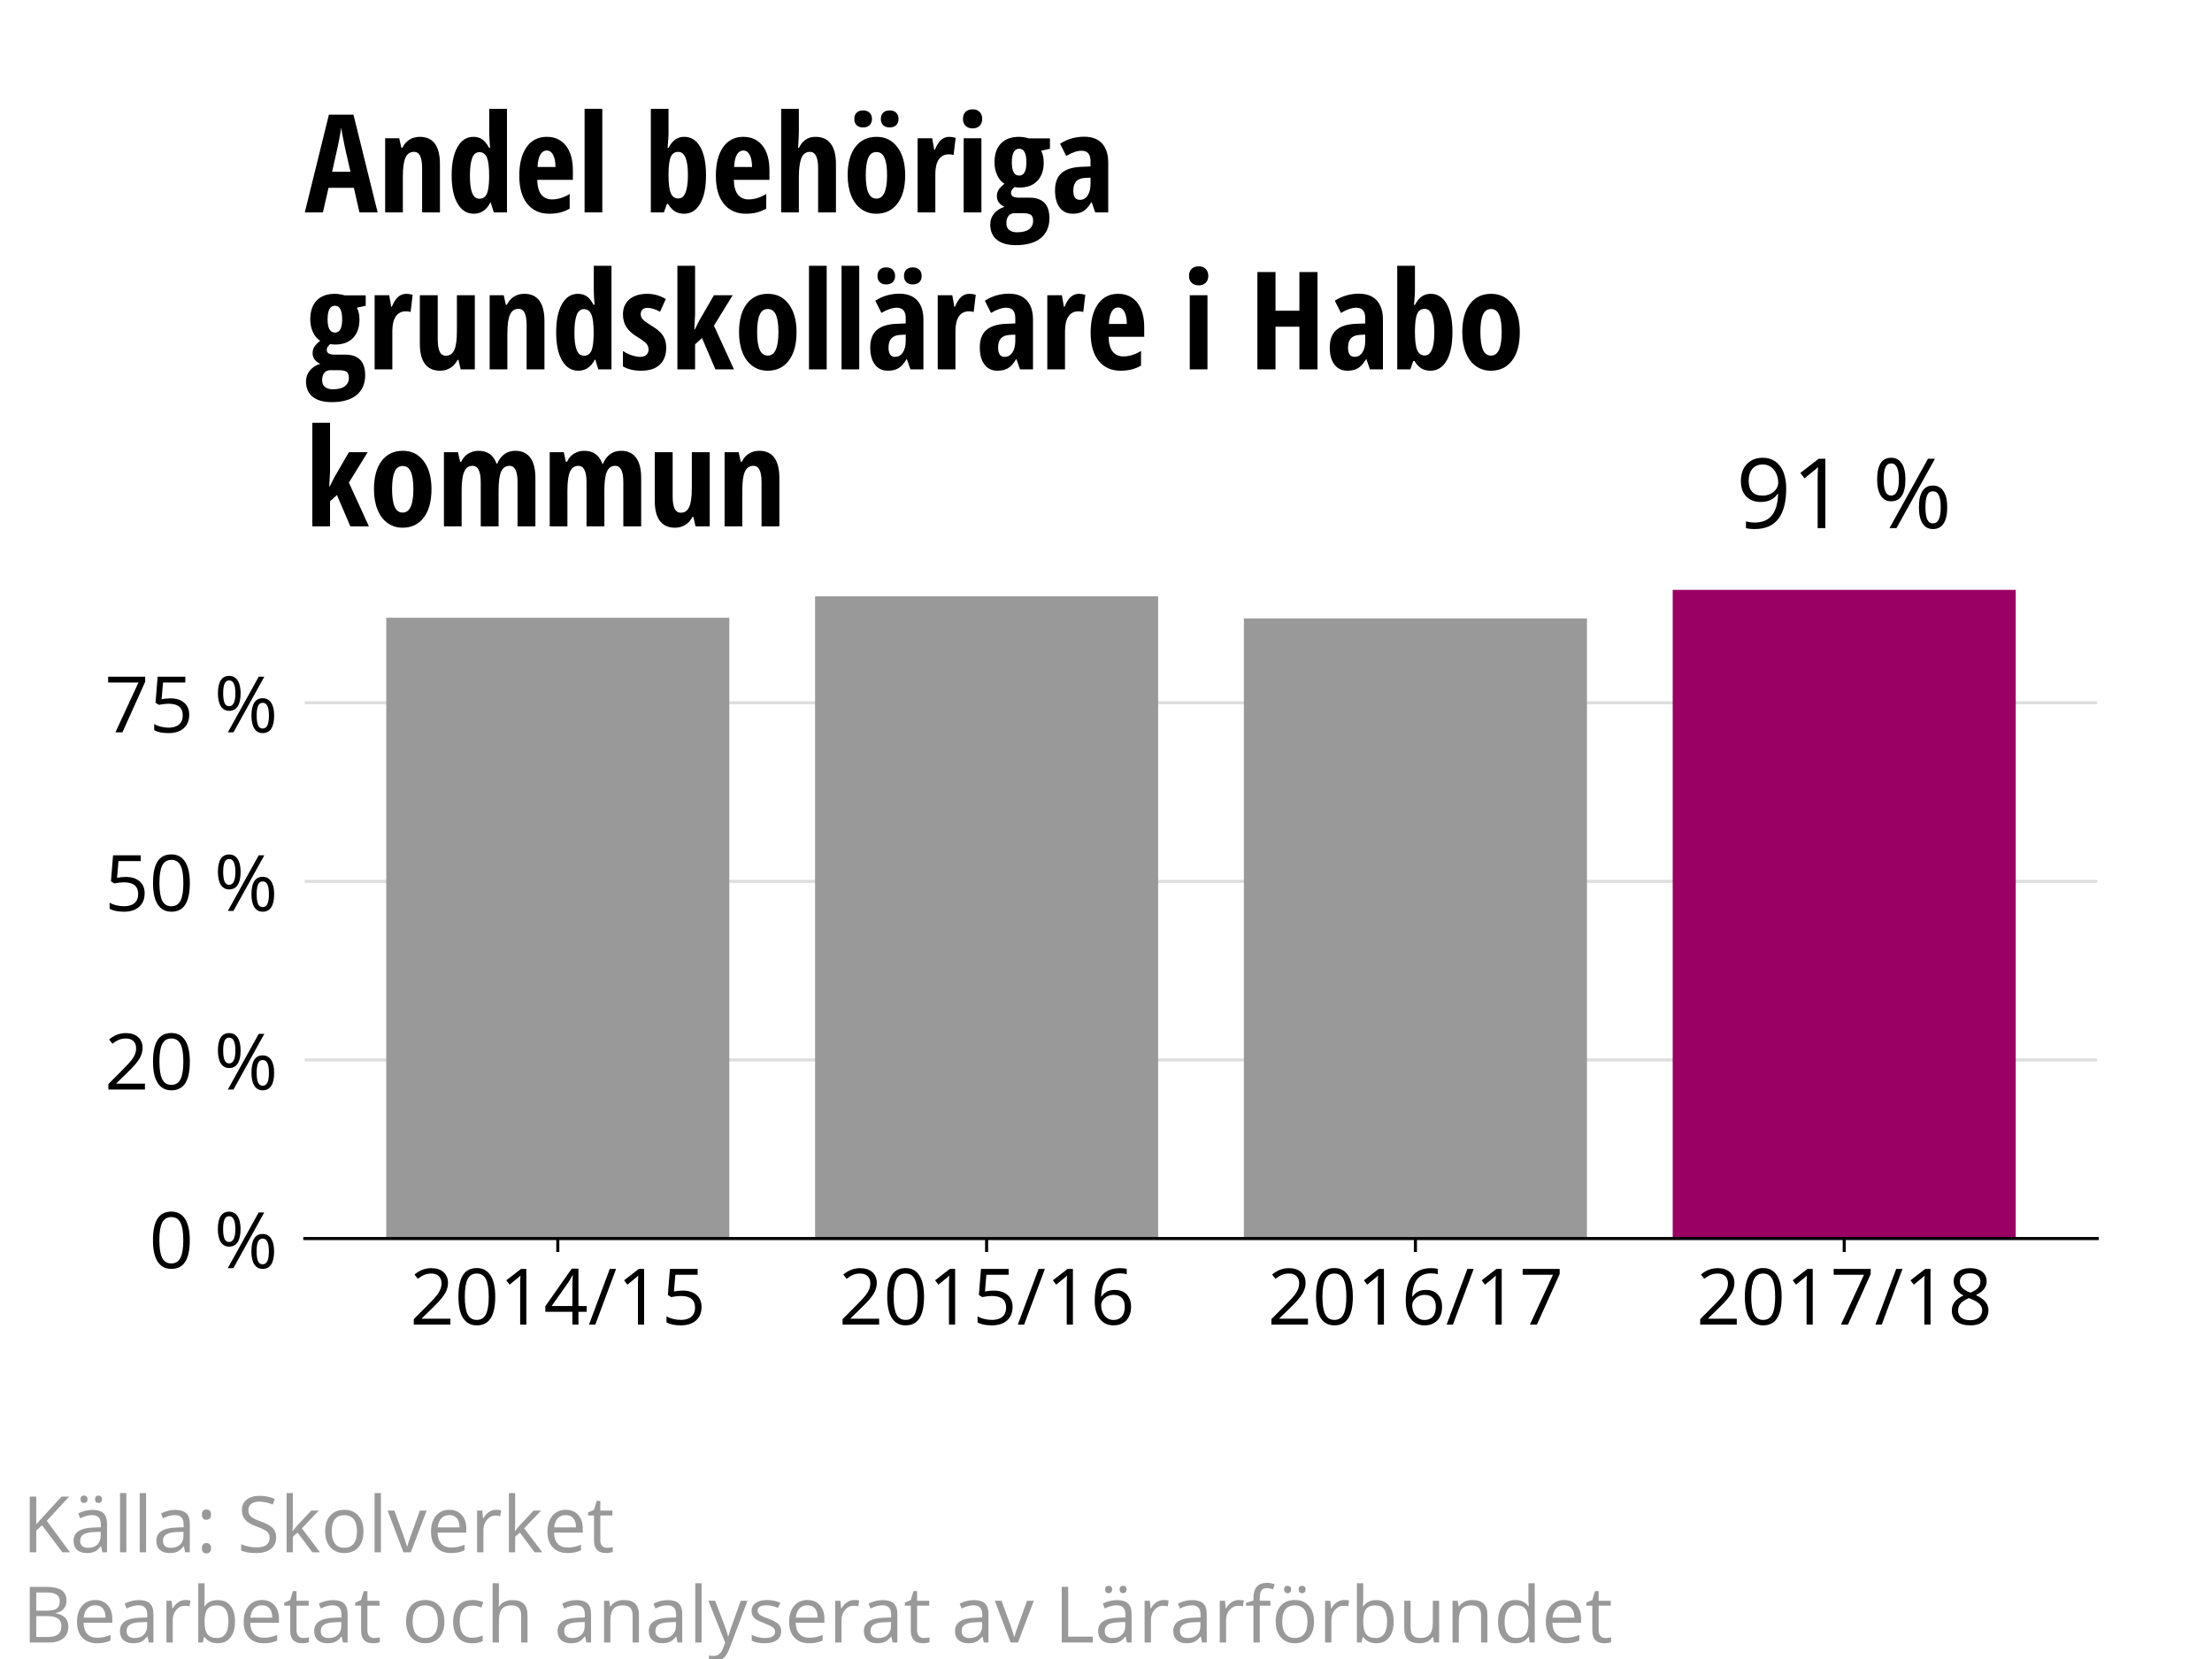 <?xml version="1.0" encoding="utf-8" standalone="no"?>
<!DOCTYPE svg PUBLIC "-//W3C//DTD SVG 1.1//EN"
  "http://www.w3.org/Graphics/SVG/1.1/DTD/svg11.dtd">
<!-- Created with matplotlib (http://matplotlib.org/) -->
<svg height="432pt" version="1.1" viewBox="0 0 576 432" width="576pt" xmlns="http://www.w3.org/2000/svg" xmlns:xlink="http://www.w3.org/1999/xlink">
 <defs>
  <style type="text/css">
*{stroke-linecap:butt;stroke-linejoin:round;}
  </style>
 </defs>
 <g id="figure_1">
  <g id="patch_1">
   <path d="M 0 432 
L 576 432 
L 576 0 
L 0 0 
z
" style="fill:#ffffff;"/>
  </g>
  <g id="axes_1">
   <g id="patch_2">
    <path d="M 79.372 322.514 
L 546.108 322.514 
L 546.108 145.162 
L 79.372 145.162 
z
" style="fill:#ffffff;"/>
   </g>
   <g id="matplotlib.axis_1">
    <g id="xtick_1">
     <g id="line2d_1">
      <defs>
       <path d="M 0 0 
L 0 3.5 
" id="m12f5e81b85" style="stroke:#000000;stroke-width:0.8;"/>
      </defs>
      <g>
       <use style="stroke:#000000;stroke-width:0.8;" x="145.251" xlink:href="#m12f5e81b85" y="322.514"/>
      </g>
     </g>
     <g id="text_1">
      <!-- 2014/15 -->
      <defs>
       <path d="M 51.812 0 
L 4.891 0 
L 4.891 6.984 
L 23.688 25.875 
Q 32.281 34.578 35.016 38.281 
Q 37.75 42 39.109 45.516 
Q 40.484 49.031 40.484 53.078 
Q 40.484 58.797 37.016 62.141 
Q 33.547 65.484 27.391 65.484 
Q 22.953 65.484 18.969 64.016 
Q 14.984 62.547 10.109 58.688 
L 5.812 64.203 
Q 15.672 72.406 27.297 72.406 
Q 37.359 72.406 43.062 67.25 
Q 48.781 62.109 48.781 53.422 
Q 48.781 46.625 44.969 39.984 
Q 41.156 33.344 30.719 23.188 
L 15.094 7.906 
L 15.094 7.516 
L 51.812 7.516 
z
" id="OpenSans-Regular-32"/>
       <path d="M 52.203 35.797 
Q 52.203 17.281 46.359 8.141 
Q 40.531 -0.984 28.516 -0.984 
Q 17 -0.984 10.984 8.359 
Q 4.984 17.719 4.984 35.797 
Q 4.984 54.438 10.797 63.469 
Q 16.609 72.516 28.516 72.516 
Q 40.141 72.516 46.172 63.078 
Q 52.203 53.656 52.203 35.797 
z
M 13.188 35.797 
Q 13.188 20.219 16.844 13.109 
Q 20.516 6 28.516 6 
Q 36.625 6 40.25 13.203 
Q 43.891 20.406 43.891 35.797 
Q 43.891 51.172 40.25 58.328 
Q 36.625 65.484 28.516 65.484 
Q 20.516 65.484 16.844 58.422 
Q 13.188 51.375 13.188 35.797 
z
" id="OpenSans-Regular-30"/>
       <path d="M 34.906 0 
L 27 0 
L 27 50.875 
Q 27 57.234 27.391 62.891 
Q 26.375 61.859 25.094 60.734 
Q 23.828 59.625 13.484 51.219 
L 9.188 56.781 
L 28.078 71.391 
L 34.906 71.391 
z
" id="OpenSans-Regular-31"/>
       <path d="M 55.172 16.406 
L 44.578 16.406 
L 44.578 0 
L 36.812 0 
L 36.812 16.406 
L 2.094 16.406 
L 2.094 23.484 
L 35.984 71.781 
L 44.578 71.781 
L 44.578 23.781 
L 55.172 23.781 
z
M 36.812 23.781 
L 36.812 47.516 
Q 36.812 54.5 37.312 63.281 
L 36.922 63.281 
Q 34.578 58.594 32.516 55.516 
L 10.203 23.781 
z
" id="OpenSans-Regular-34"/>
       <path d="M 35.688 71.391 
L 9.078 0 
L 0.984 0 
L 27.594 71.391 
z
" id="OpenSans-Regular-2f"/>
       <path d="M 27.203 43.609 
Q 38.484 43.609 44.953 38.016 
Q 51.422 32.422 51.422 22.703 
Q 51.422 11.625 44.359 5.312 
Q 37.312 -0.984 24.906 -0.984 
Q 12.844 -0.984 6.5 2.875 
L 6.5 10.688 
Q 9.906 8.5 14.984 7.25 
Q 20.062 6 25 6 
Q 33.594 6 38.344 10.047 
Q 43.109 14.109 43.109 21.781 
Q 43.109 36.719 24.812 36.719 
Q 20.172 36.719 12.406 35.297 
L 8.203 37.984 
L 10.891 71.391 
L 46.391 71.391 
L 46.391 63.922 
L 17.828 63.922 
L 16.016 42.484 
Q 21.625 43.609 27.203 43.609 
z
" id="OpenSans-Regular-35"/>
      </defs>
      <g transform="translate(106.753 344.92)scale(0.203 -0.203)">
       <use xlink:href="#OpenSans-Regular-32"/>
       <use x="57.178" xlink:href="#OpenSans-Regular-30"/>
       <use x="114.355" xlink:href="#OpenSans-Regular-31"/>
       <use x="171.533" xlink:href="#OpenSans-Regular-34"/>
       <use x="228.711" xlink:href="#OpenSans-Regular-2f"/>
       <use x="265.43" xlink:href="#OpenSans-Regular-31"/>
       <use x="322.607" xlink:href="#OpenSans-Regular-35"/>
      </g>
     </g>
    </g>
    <g id="xtick_2">
     <g id="line2d_2">
      <g>
       <use style="stroke:#000000;stroke-width:0.8;" x="256.91" xlink:href="#m12f5e81b85" y="322.514"/>
      </g>
     </g>
     <g id="text_2">
      <!-- 2015/16 -->
      <defs>
       <path d="M 5.719 30.516 
Q 5.719 51.562 13.891 61.984 
Q 22.078 72.406 38.094 72.406 
Q 43.609 72.406 46.781 71.484 
L 46.781 64.5 
Q 43.016 65.719 38.188 65.719 
Q 26.703 65.719 20.641 58.562 
Q 14.594 51.422 14.016 36.078 
L 14.594 36.078 
Q 19.969 44.484 31.594 44.484 
Q 41.219 44.484 46.75 38.672 
Q 52.297 32.859 52.297 22.906 
Q 52.297 11.766 46.219 5.391 
Q 40.141 -0.984 29.781 -0.984 
Q 18.703 -0.984 12.203 7.344 
Q 5.719 15.672 5.719 30.516 
z
M 29.688 5.906 
Q 36.625 5.906 40.453 10.281 
Q 44.281 14.656 44.281 22.906 
Q 44.281 29.984 40.719 34.031 
Q 37.156 38.094 30.078 38.094 
Q 25.688 38.094 22.016 36.281 
Q 18.359 34.469 16.188 31.297 
Q 14.016 28.125 14.016 24.703 
Q 14.016 19.672 15.969 15.328 
Q 17.922 10.984 21.5 8.438 
Q 25.094 5.906 29.688 5.906 
z
" id="OpenSans-Regular-36"/>
      </defs>
      <g transform="translate(218.413 344.92)scale(0.203 -0.203)">
       <use xlink:href="#OpenSans-Regular-32"/>
       <use x="57.178" xlink:href="#OpenSans-Regular-30"/>
       <use x="114.355" xlink:href="#OpenSans-Regular-31"/>
       <use x="171.533" xlink:href="#OpenSans-Regular-35"/>
       <use x="228.711" xlink:href="#OpenSans-Regular-2f"/>
       <use x="265.43" xlink:href="#OpenSans-Regular-31"/>
       <use x="322.607" xlink:href="#OpenSans-Regular-36"/>
      </g>
     </g>
    </g>
    <g id="xtick_3">
     <g id="line2d_3">
      <g>
       <use style="stroke:#000000;stroke-width:0.8;" x="368.57" xlink:href="#m12f5e81b85" y="322.514"/>
      </g>
     </g>
     <g id="text_3">
      <!-- 2016/17 -->
      <defs>
       <path d="M 13.922 0 
L 43.5 63.922 
L 4.594 63.922 
L 4.594 71.391 
L 52.094 71.391 
L 52.094 64.891 
L 22.906 0 
z
" id="OpenSans-Regular-37"/>
      </defs>
      <g transform="translate(330.072 344.92)scale(0.203 -0.203)">
       <use xlink:href="#OpenSans-Regular-32"/>
       <use x="57.178" xlink:href="#OpenSans-Regular-30"/>
       <use x="114.355" xlink:href="#OpenSans-Regular-31"/>
       <use x="171.533" xlink:href="#OpenSans-Regular-36"/>
       <use x="228.711" xlink:href="#OpenSans-Regular-2f"/>
       <use x="265.43" xlink:href="#OpenSans-Regular-31"/>
       <use x="322.607" xlink:href="#OpenSans-Regular-37"/>
      </g>
     </g>
    </g>
    <g id="xtick_4">
     <g id="line2d_4">
      <g>
       <use style="stroke:#000000;stroke-width:0.8;" x="480.229" xlink:href="#m12f5e81b85" y="322.514"/>
      </g>
     </g>
     <g id="text_4">
      <!-- 2017/18 -->
      <defs>
       <path d="M 28.516 72.406 
Q 38.281 72.406 43.984 67.859 
Q 49.703 63.328 49.703 55.328 
Q 49.703 50.047 46.438 45.703 
Q 43.172 41.359 35.984 37.797 
Q 44.672 33.641 48.328 29.078 
Q 52 24.516 52 18.5 
Q 52 9.625 45.797 4.312 
Q 39.594 -0.984 28.812 -0.984 
Q 17.391 -0.984 11.234 4.016 
Q 5.078 9.031 5.078 18.219 
Q 5.078 30.469 20.016 37.312 
Q 13.281 41.109 10.344 45.531 
Q 7.422 49.953 7.422 55.422 
Q 7.422 63.188 13.156 67.797 
Q 18.891 72.406 28.516 72.406 
z
M 13.094 18.016 
Q 13.094 12.156 17.156 8.875 
Q 21.234 5.609 28.609 5.609 
Q 35.891 5.609 39.938 9.031 
Q 44 12.453 44 18.406 
Q 44 23.141 40.188 26.828 
Q 36.375 30.516 26.906 33.984 
Q 19.625 30.859 16.359 27.078 
Q 13.094 23.297 13.094 18.016 
z
M 28.422 65.828 
Q 22.312 65.828 18.844 62.891 
Q 15.375 59.969 15.375 55.078 
Q 15.375 50.594 18.25 47.359 
Q 21.141 44.141 28.906 40.922 
Q 35.891 43.844 38.797 47.219 
Q 41.703 50.594 41.703 55.078 
Q 41.703 60.016 38.156 62.922 
Q 34.625 65.828 28.422 65.828 
z
" id="OpenSans-Regular-38"/>
      </defs>
      <g transform="translate(441.732 344.92)scale(0.203 -0.203)">
       <use xlink:href="#OpenSans-Regular-32"/>
       <use x="57.178" xlink:href="#OpenSans-Regular-30"/>
       <use x="114.355" xlink:href="#OpenSans-Regular-31"/>
       <use x="171.533" xlink:href="#OpenSans-Regular-37"/>
       <use x="228.711" xlink:href="#OpenSans-Regular-2f"/>
       <use x="265.43" xlink:href="#OpenSans-Regular-31"/>
       <use x="322.607" xlink:href="#OpenSans-Regular-38"/>
      </g>
     </g>
    </g>
   </g>
   <g id="matplotlib.axis_2">
    <g id="ytick_1">
     <g id="line2d_5">
      <path clip-path="url(#p7d47b5b36c)" d="M 79.372 322.514 
L 546.108 322.514 
" style="fill:none;stroke:#dedede;stroke-linecap:square;stroke-width:0.8;"/>
     </g>
     <g id="text_5">
      <!-- 0 % -->
      <defs>
       <path id="OpenSans-Regular-a0"/>
       <path d="M 11.812 50.094 
Q 11.812 41.797 13.625 37.641 
Q 15.438 33.5 19.484 33.5 
Q 27.484 33.5 27.484 50.094 
Q 27.484 66.609 19.484 66.609 
Q 15.438 66.609 13.625 62.5 
Q 11.812 58.406 11.812 50.094 
z
M 34.188 50.094 
Q 34.188 38.969 30.438 33.281 
Q 26.703 27.594 19.484 27.594 
Q 12.641 27.594 8.859 33.391 
Q 5.078 39.203 5.078 50.094 
Q 5.078 61.188 8.719 66.797 
Q 12.359 72.406 19.484 72.406 
Q 26.562 72.406 30.375 66.594 
Q 34.188 60.797 34.188 50.094 
z
M 54.781 21.484 
Q 54.781 13.141 56.594 9.016 
Q 58.406 4.891 62.5 4.891 
Q 66.609 4.891 68.562 8.953 
Q 70.516 13.031 70.516 21.484 
Q 70.516 29.828 68.562 33.859 
Q 66.609 37.891 62.5 37.891 
Q 58.406 37.891 56.594 33.859 
Q 54.781 29.828 54.781 21.484 
z
M 77.203 21.484 
Q 77.203 10.406 73.469 4.703 
Q 69.734 -0.984 62.5 -0.984 
Q 55.562 -0.984 51.828 4.828 
Q 48.094 10.641 48.094 21.484 
Q 48.094 32.562 51.734 38.172 
Q 55.375 43.797 62.5 43.797 
Q 69.438 43.797 73.312 38.062 
Q 77.203 32.328 77.203 21.484 
z
M 64.594 71.391 
L 25 0 
L 17.828 0 
L 57.422 71.391 
z
" id="OpenSans-Regular-25"/>
      </defs>
      <g transform="translate(38.819 330.217)scale(0.203 -0.203)">
       <use xlink:href="#OpenSans-Regular-30"/>
       <use x="57.178" xlink:href="#OpenSans-Regular-a0"/>
       <use x="83.154" xlink:href="#OpenSans-Regular-25"/>
      </g>
     </g>
    </g>
    <g id="ytick_2">
     <g id="line2d_6">
      <path clip-path="url(#p7d47b5b36c)" d="M 79.372 276.009 
L 546.108 276.009 
" style="fill:none;stroke:#dedede;stroke-linecap:square;stroke-width:0.8;"/>
     </g>
     <g id="text_6">
      <!-- 20 % -->
      <g transform="translate(27.228 283.712)scale(0.203 -0.203)">
       <use xlink:href="#OpenSans-Regular-32"/>
       <use x="57.178" xlink:href="#OpenSans-Regular-30"/>
       <use x="114.355" xlink:href="#OpenSans-Regular-a0"/>
       <use x="140.332" xlink:href="#OpenSans-Regular-25"/>
      </g>
     </g>
    </g>
    <g id="ytick_3">
     <g id="line2d_7">
      <path clip-path="url(#p7d47b5b36c)" d="M 79.372 229.504 
L 546.108 229.504 
" style="fill:none;stroke:#dedede;stroke-linecap:square;stroke-width:0.8;"/>
     </g>
     <g id="text_7">
      <!-- 50 % -->
      <g transform="translate(27.228 237.207)scale(0.203 -0.203)">
       <use xlink:href="#OpenSans-Regular-35"/>
       <use x="57.178" xlink:href="#OpenSans-Regular-30"/>
       <use x="114.355" xlink:href="#OpenSans-Regular-a0"/>
       <use x="140.332" xlink:href="#OpenSans-Regular-25"/>
      </g>
     </g>
    </g>
    <g id="ytick_4">
     <g id="line2d_8">
      <path clip-path="url(#p7d47b5b36c)" d="M 79.372 182.998 
L 546.108 182.998 
" style="fill:none;stroke:#dedede;stroke-linecap:square;stroke-width:0.8;"/>
     </g>
     <g id="text_8">
      <!-- 75 % -->
      <g transform="translate(27.228 190.701)scale(0.203 -0.203)">
       <use xlink:href="#OpenSans-Regular-37"/>
       <use x="57.178" xlink:href="#OpenSans-Regular-35"/>
       <use x="114.355" xlink:href="#OpenSans-Regular-a0"/>
       <use x="140.332" xlink:href="#OpenSans-Regular-25"/>
      </g>
     </g>
    </g>
   </g>
   <g id="patch_3">
    <path clip-path="url(#p7d47b5b36c)" d="M 100.587 322.514 
L 189.914 322.514 
L 189.914 160.862 
L 100.587 160.862 
z
" style="fill:#999999;"/>
   </g>
   <g id="patch_4">
    <path clip-path="url(#p7d47b5b36c)" d="M 212.246 322.514 
L 301.574 322.514 
L 301.574 155.281 
L 212.246 155.281 
z
" style="fill:#999999;"/>
   </g>
   <g id="patch_5">
    <path clip-path="url(#p7d47b5b36c)" d="M 323.906 322.514 
L 413.234 322.514 
L 413.234 161.048 
L 323.906 161.048 
z
" style="fill:#999999;"/>
   </g>
   <g id="patch_6">
    <path clip-path="url(#p7d47b5b36c)" d="M 435.566 322.514 
L 524.893 322.514 
L 524.893 153.607 
L 435.566 153.607 
z
" style="fill:#9a0064;"/>
   </g>
   <g id="patch_7">
    <path d="M 79.372 322.514 
L 546.108 322.514 
" style="fill:none;stroke:#000000;stroke-linecap:square;stroke-linejoin:miter;stroke-width:0.8;"/>
   </g>
   <g id="text_9">
    <!-- 91 % -->
    <defs>
     <path d="M 51.812 40.922 
Q 51.812 -0.984 19.391 -0.984 
Q 13.719 -0.984 10.406 0 
L 10.406 6.984 
Q 14.312 5.719 19.281 5.719 
Q 31 5.719 36.984 12.969 
Q 42.969 20.219 43.5 35.203 
L 42.922 35.203 
Q 40.234 31.156 35.781 29.031 
Q 31.344 26.906 25.781 26.906 
Q 16.312 26.906 10.734 32.562 
Q 5.172 38.234 5.172 48.391 
Q 5.172 59.516 11.391 65.953 
Q 17.625 72.406 27.781 72.406 
Q 35.062 72.406 40.5 68.672 
Q 45.953 64.938 48.875 57.781 
Q 51.812 50.641 51.812 40.922 
z
M 27.781 65.484 
Q 20.797 65.484 16.984 60.984 
Q 13.188 56.5 13.188 48.484 
Q 13.188 41.453 16.703 37.422 
Q 20.219 33.406 27.391 33.406 
Q 31.844 33.406 35.578 35.203 
Q 39.312 37.016 41.453 40.141 
Q 43.609 43.266 43.609 46.688 
Q 43.609 51.812 41.594 56.156 
Q 39.594 60.5 36 62.984 
Q 32.422 65.484 27.781 65.484 
z
" id="OpenSans-Regular-39"/>
    </defs>
    <g transform="translate(452.014 137.517)scale(0.253 -0.253)">
     <use xlink:href="#OpenSans-Regular-39"/>
     <use x="57.178" xlink:href="#OpenSans-Regular-31"/>
     <use x="114.355" xlink:href="#OpenSans-Regular-a0"/>
     <use x="140.332" xlink:href="#OpenSans-Regular-25"/>
    </g>
   </g>
   <g id="text_10">
    <!-- Andel behöriga -->
    <defs>
     <path d="M 40.094 0 
L 35.984 18.016 
L 17.391 18.016 
L 13.281 0 
L 0 0 
L 17.672 71.688 
L 35.688 71.688 
L 53.422 0 
z
M 33.5 29.781 
L 29.688 46.391 
Q 29.344 47.906 28.141 53.984 
Q 26.953 60.062 26.703 62.109 
Q 26.078 57.906 25.094 52.844 
Q 24.125 47.797 20.016 29.781 
z
" id="OpenSansCondensed-Bold-41"/>
     <path d="M 32.625 0 
L 32.625 32.422 
Q 32.625 38.328 31.203 41.359 
Q 29.781 44.391 26.609 44.391 
Q 22.406 44.391 20.453 40.203 
Q 18.5 36.031 18.5 26.125 
L 18.5 0 
L 5.516 0 
L 5.516 54.391 
L 15.828 54.391 
L 17.391 47.406 
L 18.219 47.406 
Q 19.969 51.172 23.234 53.297 
Q 26.516 55.422 30.906 55.422 
Q 38.328 55.422 42.016 50.344 
Q 45.703 45.266 45.703 35.5 
L 45.703 0 
z
" id="OpenSansCondensed-Bold-6e"/>
     <path d="M 19.828 -0.984 
Q 12.312 -0.984 7.953 6.438 
Q 3.609 13.875 3.609 27.094 
Q 3.609 40.375 7.859 47.891 
Q 12.109 55.422 19.578 55.422 
Q 23.297 55.422 26 53.594 
Q 28.719 51.766 31 47.406 
L 31.781 47.406 
Q 31.203 54.828 31.203 57.812 
L 31.203 75.984 
L 44.188 75.984 
L 44.188 0 
L 34.516 0 
L 32.328 7.078 
L 31.891 7.078 
Q 27.734 -0.984 19.828 -0.984 
z
M 24.031 10.016 
Q 27.641 10.016 29.297 13.312 
Q 30.953 16.609 31.109 25.297 
L 31.109 27 
Q 31.109 36.469 29.422 40.328 
Q 27.734 44.188 23.875 44.188 
Q 20.266 44.188 18.625 39.766 
Q 17 35.359 17 26.906 
Q 17 18.453 18.656 14.234 
Q 20.312 10.016 24.031 10.016 
z
" id="OpenSansCondensed-Bold-64"/>
     <path d="M 25.594 -0.984 
Q 15.375 -0.984 9.484 6.266 
Q 3.609 13.531 3.609 26.812 
Q 3.609 40.281 8.938 47.844 
Q 14.266 55.422 23.781 55.422 
Q 32.672 55.422 37.797 48.953 
Q 42.922 42.484 42.922 30.812 
L 42.922 23.875 
L 16.797 23.875 
Q 16.938 16.609 19.766 13.062 
Q 22.609 9.516 27.594 9.516 
Q 33.938 9.516 40.578 13.484 
L 40.578 2.781 
Q 34.328 -0.984 25.594 -0.984 
z
M 23.688 45.406 
Q 20.906 45.406 19.094 42.453 
Q 17.281 39.5 17 33.297 
L 30.172 33.297 
Q 30.078 39.266 28.359 42.328 
Q 26.656 45.406 23.688 45.406 
z
" id="OpenSansCondensed-Bold-65"/>
     <path d="M 18.5 0 
L 5.516 0 
L 5.516 75.984 
L 18.5 75.984 
z
" id="OpenSansCondensed-Bold-6c"/>
     <path id="OpenSansCondensed-Bold-20"/>
     <path d="M 30.078 55.422 
Q 37.5 55.422 41.75 48.047 
Q 46 40.672 46 27.297 
Q 46 13.766 41.719 6.391 
Q 37.453 -0.984 29.891 -0.984 
Q 26.219 -0.984 23.406 0.609 
Q 20.609 2.203 18.109 6.203 
L 17.281 6.203 
L 15.094 0 
L 5.516 0 
L 5.516 75.984 
L 18.5 75.984 
L 18.5 58.203 
Q 18.5 57.078 18.453 55.859 
Q 18.406 54.641 17.828 47.312 
L 18.5 47.312 
Q 20.906 51.812 23.688 53.609 
Q 26.469 55.422 30.078 55.422 
z
M 25.594 44.391 
Q 21.875 44.391 20.234 40.922 
Q 18.609 37.453 18.5 28.719 
L 18.5 27.391 
Q 18.5 17.922 20.188 14.062 
Q 21.875 10.203 25.688 10.203 
Q 32.719 10.203 32.719 27.484 
Q 32.719 44.391 25.594 44.391 
z
" id="OpenSansCondensed-Bold-62"/>
     <path d="M 32.625 0 
L 32.625 32.422 
Q 32.625 44.391 26.609 44.391 
Q 22.125 44.391 20.312 39.672 
Q 18.5 34.969 18.5 26.125 
L 18.5 0 
L 5.516 0 
L 5.516 75.984 
L 18.5 75.984 
L 18.5 59.078 
Q 18.5 55.812 17.922 47.406 
L 18.609 47.406 
Q 22.516 55.422 30.609 55.422 
Q 38.094 55.422 41.891 50.359 
Q 45.703 45.312 45.703 35.5 
L 45.703 0 
z
" id="OpenSansCondensed-Bold-68"/>
     <path d="M 45.797 27.297 
Q 45.797 13.922 40.125 6.469 
Q 34.469 -0.984 24.609 -0.984 
Q 18.359 -0.984 13.578 2.438 
Q 8.797 5.859 6.203 12.281 
Q 3.609 18.703 3.609 27.297 
Q 3.609 40.531 9.219 47.969 
Q 14.844 55.422 24.812 55.422 
Q 34.422 55.422 40.109 47.828 
Q 45.797 40.234 45.797 27.297 
z
M 16.891 27.297 
Q 16.891 18.797 18.75 14.453 
Q 20.609 10.109 24.703 10.109 
Q 32.516 10.109 32.516 27.297 
Q 32.516 35.844 30.641 40.062 
Q 28.766 44.281 24.703 44.281 
Q 20.609 44.281 18.75 40.062 
Q 16.891 35.844 16.891 27.297 
z
M 8.5 68.5 
Q 8.5 71.484 10.203 73.141 
Q 11.922 74.812 14.953 74.812 
Q 17.969 74.812 19.703 73.078 
Q 21.438 71.344 21.438 68.5 
Q 21.438 65.719 19.703 64.016 
Q 17.969 62.312 14.953 62.312 
Q 11.922 62.312 10.203 63.938 
Q 8.5 65.578 8.5 68.5 
z
M 27.938 68.5 
Q 27.938 71.438 29.641 73.125 
Q 31.359 74.812 34.438 74.812 
Q 37.406 74.812 39.156 73.141 
Q 40.922 71.484 40.922 68.5 
Q 40.922 65.625 39.188 63.969 
Q 37.453 62.312 34.438 62.312 
Q 31.406 62.312 29.672 63.984 
Q 27.938 65.672 27.938 68.5 
z
" id="OpenSansCondensed-Bold-f6"/>
     <path d="M 28.719 55.422 
Q 31.109 55.422 33.406 54.688 
L 31.891 42.094 
Q 30.516 42.578 28.328 42.578 
Q 23.578 42.578 21.031 38.844 
Q 18.5 35.109 18.5 27.984 
L 18.5 0 
L 5.516 0 
L 5.516 54.391 
L 16.219 54.391 
L 17.672 45.906 
L 18.109 45.906 
Q 20.266 51.031 22.797 53.219 
Q 25.344 55.422 28.719 55.422 
z
" id="OpenSansCondensed-Bold-72"/>
     <path d="M 18.609 0 
L 5.609 0 
L 5.609 54.391 
L 18.609 54.391 
z
M 5.078 68.609 
Q 5.078 71.828 6.953 73.703 
Q 8.844 75.594 12.203 75.594 
Q 15.375 75.594 17.281 73.703 
Q 19.188 71.828 19.188 68.609 
Q 19.188 65.281 17.234 63.453 
Q 15.281 61.625 12.203 61.625 
Q 8.984 61.625 7.031 63.453 
Q 5.078 65.281 5.078 68.609 
z
" id="OpenSansCondensed-Bold-69"/>
     <path d="M 44.672 54.297 
L 44.672 46.688 
L 38.188 45.219 
Q 40.094 41.797 40.094 36.625 
Q 40.094 27.984 35.406 23.094 
Q 30.719 18.219 22.312 18.219 
Q 19.875 18.219 18.703 18.609 
Q 17.781 17.781 16.938 16.75 
Q 16.109 15.719 16.109 14.203 
Q 16.109 10.797 22.016 10.797 
L 29.891 10.797 
Q 36.812 10.797 40.547 7.062 
Q 44.281 3.328 44.281 -4.203 
Q 44.281 -13.672 37.938 -18.844 
Q 31.594 -24.031 19.672 -24.031 
Q 10.641 -24.031 5.75 -20.094 
Q 0.875 -16.156 0.875 -8.891 
Q 0.875 -4.344 3.656 -0.891 
Q 6.453 2.547 11.375 4.109 
Q 8.891 5.078 7.297 7.125 
Q 5.719 9.188 5.719 11.922 
Q 5.719 13.578 6.203 14.922 
Q 6.688 16.266 7.594 17.453 
Q 8.5 18.656 11.281 21 
Q 7.906 23.047 5.953 27.297 
Q 4 31.547 4 36.719 
Q 4 45.656 8.688 50.531 
Q 13.375 55.422 22.125 55.422 
Q 23.781 55.422 25.922 55.047 
Q 28.078 54.688 29.203 54.297 
z
M 12.703 -7.906 
Q 12.703 -11.141 14.719 -12.859 
Q 16.75 -14.594 20.516 -14.594 
Q 26.422 -14.594 29.375 -12.344 
Q 32.328 -10.109 32.328 -6.203 
Q 32.328 -3.125 30.734 -1.859 
Q 29.156 -0.594 24.812 -0.594 
L 18.5 -0.594 
Q 15.875 -0.594 14.281 -2.562 
Q 12.703 -4.547 12.703 -7.906 
z
M 16.703 36.625 
Q 16.703 27 22.125 27 
Q 27.391 27 27.391 36.719 
Q 27.391 46.688 22.125 46.688 
Q 16.703 46.688 16.703 36.625 
z
" id="OpenSansCondensed-Bold-67"/>
     <path d="M 32.172 0 
L 29.594 7.422 
L 29.297 7.422 
Q 26.422 2.641 23.344 0.828 
Q 20.266 -0.984 15.578 -0.984 
Q 9.578 -0.984 6.125 3.516 
Q 2.688 8.016 2.688 16.016 
Q 2.688 24.609 7.391 28.781 
Q 12.109 32.953 21.484 33.406 
L 28.719 33.688 
L 28.719 37.594 
Q 28.719 45.219 22.125 45.219 
Q 17.234 45.219 10.891 41.406 
L 6.391 50.391 
Q 14.5 55.516 24.031 55.516 
Q 32.672 55.516 37.188 50.562 
Q 41.703 45.609 41.703 36.531 
L 41.703 0 
z
M 20.906 9.188 
Q 24.469 9.188 26.594 12.375 
Q 28.719 15.578 28.719 20.906 
L 28.719 25.484 
L 24.703 25.297 
Q 20.266 25.047 18.188 22.75 
Q 16.109 20.453 16.109 15.922 
Q 16.109 9.188 20.906 9.188 
z
" id="OpenSansCondensed-Bold-61"/>
    </defs>
    <g transform="translate(79.372 55.306)scale(0.355 -0.355)">
     <use xlink:href="#OpenSansCondensed-Bold-41"/>
     <use x="53.418" xlink:href="#OpenSansCondensed-Bold-6e"/>
     <use x="104.102" xlink:href="#OpenSansCondensed-Bold-64"/>
     <use x="153.711" xlink:href="#OpenSansCondensed-Bold-65"/>
     <use x="199.707" xlink:href="#OpenSansCondensed-Bold-6c"/>
     <use x="223.584" xlink:href="#OpenSansCondensed-Bold-20"/>
     <use x="248.291" xlink:href="#OpenSansCondensed-Bold-62"/>
     <use x="297.9" xlink:href="#OpenSansCondensed-Bold-65"/>
     <use x="343.896" xlink:href="#OpenSansCondensed-Bold-68"/>
     <use x="394.58" xlink:href="#OpenSansCondensed-Bold-f6"/>
     <use x="443.994" xlink:href="#OpenSansCondensed-Bold-72"/>
     <use x="477.686" xlink:href="#OpenSansCondensed-Bold-69"/>
     <use x="501.904" xlink:href="#OpenSansCondensed-Bold-67"/>
     <use x="547.607" xlink:href="#OpenSansCondensed-Bold-61"/>
    </g>
    <!-- grundskollärare i Habo -->
    <defs>
     <path d="M 34.906 0 
L 33.297 6.984 
L 32.625 6.984 
Q 30.812 3.266 27.469 1.141 
Q 24.125 -0.984 19.828 -0.984 
Q 12.5 -0.984 8.734 4 
Q 4.984 8.984 4.984 18.891 
L 4.984 54.391 
L 18.109 54.391 
L 18.109 22.016 
Q 18.109 16.062 19.531 13.031 
Q 20.953 10.016 24.125 10.016 
Q 28.328 10.016 30.25 14.203 
Q 32.172 18.406 32.172 28.328 
L 32.172 54.391 
L 45.312 54.391 
L 45.312 0 
z
" id="OpenSansCondensed-Bold-75"/>
     <path d="M 34.719 15.922 
Q 34.719 7.953 30.047 3.484 
Q 25.391 -0.984 16.312 -0.984 
Q 8.25 -0.984 2.984 2.203 
L 2.984 13.484 
Q 5.672 11.625 9.25 10.406 
Q 12.844 9.188 15.578 9.188 
Q 18.609 9.188 20.188 10.672 
Q 21.781 12.156 21.781 14.594 
Q 21.781 17.094 20.109 18.938 
Q 18.453 20.797 14.016 23.484 
Q 8.109 27 5.547 30.984 
Q 2.984 34.969 2.984 40.375 
Q 2.984 47.312 7.734 51.359 
Q 12.5 55.422 20.797 55.422 
Q 28.031 55.422 34.422 51.609 
L 30.172 42.281 
Q 24.953 45.125 21 45.125 
Q 18.5 45.125 17.25 43.797 
Q 16.016 42.484 16.016 40.578 
Q 16.016 38.375 17.547 36.672 
Q 19.094 34.969 23.297 32.422 
Q 28.375 29.344 30.422 27.188 
Q 32.469 25.047 33.594 22.312 
Q 34.719 19.578 34.719 15.922 
z
" id="OpenSansCondensed-Bold-73"/>
     <path d="M 18.312 29.297 
L 21.578 35.797 
L 32.328 54.391 
L 46.094 54.391 
L 32.328 32.078 
L 47.016 0 
L 33.406 0 
L 23.578 23 
L 18.5 18.406 
L 18.5 0 
L 5.516 0 
L 5.516 75.984 
L 18.5 75.984 
L 18.5 40.188 
L 17.922 29.297 
z
" id="OpenSansCondensed-Bold-6b"/>
     <path d="M 45.797 27.297 
Q 45.797 13.922 40.125 6.469 
Q 34.469 -0.984 24.609 -0.984 
Q 18.359 -0.984 13.578 2.438 
Q 8.797 5.859 6.203 12.281 
Q 3.609 18.703 3.609 27.297 
Q 3.609 40.531 9.219 47.969 
Q 14.844 55.422 24.812 55.422 
Q 34.422 55.422 40.109 47.828 
Q 45.797 40.234 45.797 27.297 
z
M 16.891 27.297 
Q 16.891 18.797 18.75 14.453 
Q 20.609 10.109 24.703 10.109 
Q 32.516 10.109 32.516 27.297 
Q 32.516 35.844 30.641 40.062 
Q 28.766 44.281 24.703 44.281 
Q 20.609 44.281 18.75 40.062 
Q 16.891 35.844 16.891 27.297 
z
" id="OpenSansCondensed-Bold-6f"/>
     <path d="M 32.172 0 
L 29.594 7.422 
L 29.297 7.422 
Q 26.422 2.641 23.344 0.828 
Q 20.266 -0.984 15.578 -0.984 
Q 9.578 -0.984 6.125 3.516 
Q 2.688 8.016 2.688 16.016 
Q 2.688 24.609 7.391 28.781 
Q 12.109 32.953 21.484 33.406 
L 28.719 33.688 
L 28.719 37.594 
Q 28.719 45.219 22.125 45.219 
Q 17.234 45.219 10.891 41.406 
L 6.391 50.391 
Q 14.5 55.516 24.031 55.516 
Q 32.672 55.516 37.188 50.562 
Q 41.703 45.609 41.703 36.531 
L 41.703 0 
z
M 20.906 9.188 
Q 24.469 9.188 26.594 12.375 
Q 28.719 15.578 28.719 20.906 
L 28.719 25.484 
L 24.703 25.297 
Q 20.266 25.047 18.188 22.75 
Q 16.109 20.453 16.109 15.922 
Q 16.109 9.188 20.906 9.188 
z
M 8 68.5 
Q 8 71.484 9.703 73.141 
Q 11.422 74.812 14.453 74.812 
Q 17.469 74.812 19.203 73.078 
Q 20.938 71.344 20.938 68.5 
Q 20.938 65.719 19.203 64.016 
Q 17.469 62.312 14.453 62.312 
Q 11.422 62.312 9.703 63.938 
Q 8 65.578 8 68.5 
z
M 27.438 68.5 
Q 27.438 71.438 29.141 73.125 
Q 30.859 74.812 33.938 74.812 
Q 36.906 74.812 38.656 73.141 
Q 40.422 71.484 40.422 68.5 
Q 40.422 65.625 38.688 63.969 
Q 36.953 62.312 33.938 62.312 
Q 30.906 62.312 29.172 63.984 
Q 27.438 65.672 27.438 68.5 
z
" id="OpenSansCondensed-Bold-e4"/>
     <path d="M 50.391 0 
L 37.109 0 
L 37.109 31.297 
L 19.578 31.297 
L 19.578 0 
L 6.297 0 
L 6.297 71.391 
L 19.578 71.391 
L 19.578 43.016 
L 37.109 43.016 
L 37.109 71.391 
L 50.391 71.391 
z
" id="OpenSansCondensed-Bold-48"/>
    </defs>
    <g transform="translate(79.372 96.185)scale(0.355 -0.355)">
     <use xlink:href="#OpenSansCondensed-Bold-67"/>
     <use x="45.703" xlink:href="#OpenSansCondensed-Bold-72"/>
     <use x="79.395" xlink:href="#OpenSansCondensed-Bold-75"/>
     <use x="130.078" xlink:href="#OpenSansCondensed-Bold-6e"/>
     <use x="180.762" xlink:href="#OpenSansCondensed-Bold-64"/>
     <use x="230.371" xlink:href="#OpenSansCondensed-Bold-73"/>
     <use x="267.773" xlink:href="#OpenSansCondensed-Bold-6b"/>
     <use x="314.893" xlink:href="#OpenSansCondensed-Bold-6f"/>
     <use x="364.307" xlink:href="#OpenSansCondensed-Bold-6c"/>
     <use x="388.184" xlink:href="#OpenSansCondensed-Bold-6c"/>
     <use x="412.061" xlink:href="#OpenSansCondensed-Bold-e4"/>
     <use x="458.74" xlink:href="#OpenSansCondensed-Bold-72"/>
     <use x="492.432" xlink:href="#OpenSansCondensed-Bold-61"/>
     <use x="539.111" xlink:href="#OpenSansCondensed-Bold-72"/>
     <use x="572.803" xlink:href="#OpenSansCondensed-Bold-65"/>
     <use x="618.799" xlink:href="#OpenSansCondensed-Bold-20"/>
     <use x="643.506" xlink:href="#OpenSansCondensed-Bold-69"/>
     <use x="667.725" xlink:href="#OpenSansCondensed-Bold-20"/>
     <use x="692.432" xlink:href="#OpenSansCondensed-Bold-48"/>
     <use x="749.121" xlink:href="#OpenSansCondensed-Bold-61"/>
     <use x="795.801" xlink:href="#OpenSansCondensed-Bold-62"/>
     <use x="845.41" xlink:href="#OpenSansCondensed-Bold-6f"/>
    </g>
    <!-- kommun -->
    <defs>
     <path d="M 59.516 0 
L 59.516 32.422 
Q 59.516 44.391 53.609 44.391 
Q 49.312 44.391 47.453 40.109 
Q 45.609 35.844 45.609 26.422 
L 45.609 0 
L 32.516 0 
L 32.516 32.422 
Q 32.516 44.391 26.516 44.391 
Q 22.312 44.391 20.406 40.141 
Q 18.5 35.891 18.5 26.125 
L 18.5 0 
L 5.516 0 
L 5.516 54.391 
L 15.828 54.391 
L 17.391 47.406 
L 18.219 47.406 
Q 20.172 51.562 23.562 53.484 
Q 26.953 55.422 30.812 55.422 
Q 40.766 55.422 44.094 46 
L 44.578 46 
Q 48.734 55.422 57.906 55.422 
Q 65.141 55.422 68.875 50.344 
Q 72.609 45.266 72.609 35.5 
L 72.609 0 
z
" id="OpenSansCondensed-Bold-6d"/>
    </defs>
    <g transform="translate(79.372 137.064)scale(0.355 -0.355)">
     <use xlink:href="#OpenSansCondensed-Bold-6b"/>
     <use x="47.119" xlink:href="#OpenSansCondensed-Bold-6f"/>
     <use x="96.533" xlink:href="#OpenSansCondensed-Bold-6d"/>
     <use x="174.121" xlink:href="#OpenSansCondensed-Bold-6d"/>
     <use x="251.709" xlink:href="#OpenSansCondensed-Bold-75"/>
     <use x="302.393" xlink:href="#OpenSansCondensed-Bold-6e"/>
    </g>
   </g>
  </g>
  <g id="text_11">
   <!-- Källa: Skolverket -->
   <defs>
    <path d="M 61.375 0 
L 51.609 0 
L 25.594 34.625 
L 18.109 27.984 
L 18.109 0 
L 9.812 0 
L 9.812 71.391 
L 18.109 71.391 
L 18.109 35.984 
L 50.484 71.391 
L 60.297 71.391 
L 31.594 40.375 
z
" id="OpenSans-Regular-4b"/>
    <path d="M 41.5 0 
L 39.891 7.625 
L 39.5 7.625 
Q 35.5 2.594 31.516 0.797 
Q 27.547 -0.984 21.578 -0.984 
Q 13.625 -0.984 9.109 3.125 
Q 4.594 7.234 4.594 14.797 
Q 4.594 31 30.516 31.781 
L 39.594 32.078 
L 39.594 35.406 
Q 39.594 41.703 36.891 44.703 
Q 34.188 47.703 28.219 47.703 
Q 21.531 47.703 13.094 43.609 
L 10.594 49.812 
Q 14.547 51.953 19.25 53.172 
Q 23.969 54.391 28.719 54.391 
Q 38.281 54.391 42.891 50.141 
Q 47.516 45.906 47.516 36.531 
L 47.516 0 
z
M 23.188 5.719 
Q 30.766 5.719 35.078 9.859 
Q 39.406 14.016 39.406 21.484 
L 39.406 26.312 
L 31.297 25.984 
Q 21.625 25.641 17.359 22.969 
Q 13.094 20.312 13.094 14.703 
Q 13.094 10.297 15.75 8 
Q 18.406 5.719 23.188 5.719 
z
M 13.594 68.016 
Q 13.594 70.562 14.875 71.672 
Q 16.172 72.797 17.984 72.797 
Q 19.844 72.797 21.188 71.672 
Q 22.531 70.562 22.531 68.016 
Q 22.531 65.578 21.188 64.375 
Q 19.844 63.188 17.984 63.188 
Q 16.172 63.188 14.875 64.375 
Q 13.594 65.578 13.594 68.016 
z
M 32.188 68.016 
Q 32.188 70.562 33.484 71.672 
Q 34.781 72.797 36.594 72.797 
Q 38.391 72.797 39.734 71.672 
Q 41.078 70.562 41.078 68.016 
Q 41.078 65.578 39.734 64.375 
Q 38.391 63.188 36.594 63.188 
Q 34.781 63.188 33.484 64.375 
Q 32.188 65.578 32.188 68.016 
z
" id="OpenSans-Regular-e4"/>
    <path d="M 16.703 0 
L 8.594 0 
L 8.594 75.984 
L 16.703 75.984 
z
" id="OpenSans-Regular-6c"/>
    <path d="M 41.5 0 
L 39.891 7.625 
L 39.5 7.625 
Q 35.5 2.594 31.516 0.797 
Q 27.547 -0.984 21.578 -0.984 
Q 13.625 -0.984 9.109 3.125 
Q 4.594 7.234 4.594 14.797 
Q 4.594 31 30.516 31.781 
L 39.594 32.078 
L 39.594 35.406 
Q 39.594 41.703 36.891 44.703 
Q 34.188 47.703 28.219 47.703 
Q 21.531 47.703 13.094 43.609 
L 10.594 49.812 
Q 14.547 51.953 19.25 53.172 
Q 23.969 54.391 28.719 54.391 
Q 38.281 54.391 42.891 50.141 
Q 47.516 45.906 47.516 36.531 
L 47.516 0 
z
M 23.188 5.719 
Q 30.766 5.719 35.078 9.859 
Q 39.406 14.016 39.406 21.484 
L 39.406 26.312 
L 31.297 25.984 
Q 21.625 25.641 17.359 22.969 
Q 13.094 20.312 13.094 14.703 
Q 13.094 10.297 15.75 8 
Q 18.406 5.719 23.188 5.719 
z
" id="OpenSans-Regular-61"/>
    <path d="M 7.422 5.172 
Q 7.422 8.453 8.906 10.125 
Q 10.406 11.812 13.188 11.812 
Q 16.016 11.812 17.594 10.125 
Q 19.188 8.453 19.188 5.172 
Q 19.188 2 17.578 0.281 
Q 15.969 -1.422 13.188 -1.422 
Q 10.688 -1.422 9.047 0.109 
Q 7.422 1.656 7.422 5.172 
z
M 7.422 48.297 
Q 7.422 54.891 13.188 54.891 
Q 19.188 54.891 19.188 48.297 
Q 19.188 45.125 17.578 43.406 
Q 15.969 41.703 13.188 41.703 
Q 10.688 41.703 9.047 43.234 
Q 7.422 44.781 7.422 48.297 
z
" id="OpenSans-Regular-3a"/>
    <path id="OpenSans-Regular-20"/>
    <path d="M 50.094 19 
Q 50.094 9.578 43.25 4.297 
Q 36.422 -0.984 24.703 -0.984 
Q 12.016 -0.984 5.172 2.297 
L 5.172 10.297 
Q 9.578 8.453 14.75 7.375 
Q 19.922 6.297 25 6.297 
Q 33.297 6.297 37.5 9.438 
Q 41.703 12.594 41.703 18.219 
Q 41.703 21.922 40.203 24.281 
Q 38.719 26.656 35.219 28.656 
Q 31.734 30.672 24.609 33.203 
Q 14.656 36.766 10.375 41.641 
Q 6.109 46.531 6.109 54.391 
Q 6.109 62.641 12.297 67.516 
Q 18.5 72.406 28.719 72.406 
Q 39.359 72.406 48.297 68.5 
L 45.703 61.281 
Q 36.859 64.984 28.516 64.984 
Q 21.922 64.984 18.203 62.156 
Q 14.5 59.328 14.5 54.297 
Q 14.5 50.594 15.859 48.219 
Q 17.234 45.844 20.484 43.859 
Q 23.734 41.891 30.422 39.5 
Q 41.656 35.5 45.875 30.906 
Q 50.094 26.312 50.094 19 
z
" id="OpenSans-Regular-53"/>
    <path d="M 16.609 27.391 
Q 18.703 30.375 23 35.203 
L 40.281 53.516 
L 49.906 53.516 
L 28.219 30.719 
L 51.422 0 
L 41.609 0 
L 22.703 25.297 
L 16.609 20.016 
L 16.609 0 
L 8.594 0 
L 8.594 75.984 
L 16.609 75.984 
L 16.609 35.688 
Q 16.609 33.016 16.219 27.391 
z
" id="OpenSans-Regular-6b"/>
    <path d="M 54.781 26.812 
Q 54.781 13.719 48.188 6.359 
Q 41.609 -0.984 29.984 -0.984 
Q 22.797 -0.984 17.234 2.391 
Q 11.672 5.766 8.641 12.062 
Q 5.609 18.359 5.609 26.812 
Q 5.609 39.891 12.156 47.188 
Q 18.703 54.5 30.328 54.5 
Q 41.547 54.5 48.156 47.016 
Q 54.781 39.547 54.781 26.812 
z
M 14.016 26.812 
Q 14.016 16.547 18.109 11.172 
Q 22.219 5.812 30.172 5.812 
Q 38.141 5.812 42.266 11.156 
Q 46.391 16.5 46.391 26.812 
Q 46.391 37.016 42.266 42.312 
Q 38.141 47.609 30.078 47.609 
Q 22.125 47.609 18.062 42.375 
Q 14.016 37.156 14.016 26.812 
z
" id="OpenSans-Regular-6f"/>
    <path d="M 20.312 0 
L 0 53.516 
L 8.688 53.516 
L 20.219 21.781 
Q 24.125 10.641 24.812 7.328 
L 25.203 7.328 
Q 25.734 9.906 28.594 18.031 
Q 31.453 26.172 41.406 53.516 
L 50.094 53.516 
L 29.781 0 
z
" id="OpenSans-Regular-76"/>
    <path d="M 31.203 -0.984 
Q 19.344 -0.984 12.469 6.25 
Q 5.609 13.484 5.609 26.312 
Q 5.609 39.266 11.984 46.875 
Q 18.359 54.5 29.109 54.5 
Q 39.156 54.5 45.016 47.875 
Q 50.875 41.266 50.875 30.422 
L 50.875 25.297 
L 14.016 25.297 
Q 14.266 15.875 18.781 10.984 
Q 23.297 6.109 31.5 6.109 
Q 40.141 6.109 48.578 9.719 
L 48.578 2.484 
Q 44.281 0.641 40.453 -0.172 
Q 36.625 -0.984 31.203 -0.984 
z
M 29 47.703 
Q 22.562 47.703 18.719 43.5 
Q 14.891 39.312 14.203 31.891 
L 42.188 31.891 
Q 42.188 39.547 38.766 43.625 
Q 35.359 47.703 29 47.703 
z
" id="OpenSans-Regular-65"/>
    <path d="M 33.016 54.5 
Q 36.578 54.5 39.406 53.906 
L 38.281 46.391 
Q 34.969 47.125 32.422 47.125 
Q 25.922 47.125 21.312 41.844 
Q 16.703 36.578 16.703 28.719 
L 16.703 0 
L 8.594 0 
L 8.594 53.516 
L 15.281 53.516 
L 16.219 43.609 
L 16.609 43.609 
Q 19.578 48.828 23.781 51.656 
Q 27.984 54.5 33.016 54.5 
z
" id="OpenSans-Regular-72"/>
    <path d="M 25.875 5.719 
Q 28.031 5.719 30.031 6.031 
Q 32.031 6.344 33.203 6.688 
L 33.203 0.484 
Q 31.891 -0.141 29.328 -0.562 
Q 26.766 -0.984 24.703 -0.984 
Q 9.188 -0.984 9.188 15.375 
L 9.188 47.219 
L 1.516 47.219 
L 1.516 51.125 
L 9.188 54.5 
L 12.594 65.922 
L 17.281 65.922 
L 17.281 53.516 
L 32.812 53.516 
L 32.812 47.219 
L 17.281 47.219 
L 17.281 15.719 
Q 17.281 10.891 19.578 8.297 
Q 21.875 5.719 25.875 5.719 
z
" id="OpenSans-Regular-74"/>
   </defs>
   <g style="fill:#999999;" transform="translate(5.76 404.213)scale(0.203 -0.203)">
    <use xlink:href="#OpenSans-Regular-4b"/>
    <use x="61.377" xlink:href="#OpenSans-Regular-e4"/>
    <use x="116.992" xlink:href="#OpenSans-Regular-6c"/>
    <use x="142.285" xlink:href="#OpenSans-Regular-6c"/>
    <use x="167.578" xlink:href="#OpenSans-Regular-61"/>
    <use x="223.193" xlink:href="#OpenSans-Regular-3a"/>
    <use x="249.805" xlink:href="#OpenSans-Regular-20"/>
    <use x="275.781" xlink:href="#OpenSans-Regular-53"/>
    <use x="330.664" xlink:href="#OpenSans-Regular-6b"/>
    <use x="383.123" xlink:href="#OpenSans-Regular-6f"/>
    <use x="443.523" xlink:href="#OpenSans-Regular-6c"/>
    <use x="468.816" xlink:href="#OpenSans-Regular-76"/>
    <use x="518.914" xlink:href="#OpenSans-Regular-65"/>
    <use x="575.018" xlink:href="#OpenSans-Regular-72"/>
    <use x="615.838" xlink:href="#OpenSans-Regular-6b"/>
    <use x="668.297" xlink:href="#OpenSans-Regular-65"/>
    <use x="724.4" xlink:href="#OpenSans-Regular-74"/>
   </g>
   <!-- Bearbetat och analyserat av Lärarförbundet -->
   <defs>
    <path d="M 9.812 71.391 
L 29.984 71.391 
Q 44.188 71.391 50.531 67.141 
Q 56.891 62.891 56.891 53.719 
Q 56.891 47.359 53.344 43.234 
Q 49.812 39.109 43.016 37.891 
L 43.016 37.406 
Q 59.281 34.625 59.281 20.312 
Q 59.281 10.75 52.812 5.375 
Q 46.344 0 34.719 0 
L 9.812 0 
z
M 18.109 40.828 
L 31.781 40.828 
Q 40.578 40.828 44.438 43.578 
Q 48.297 46.344 48.297 52.875 
Q 48.297 58.891 44 61.547 
Q 39.703 64.203 30.328 64.203 
L 18.109 64.203 
z
M 18.109 33.797 
L 18.109 7.078 
L 33.016 7.078 
Q 41.656 7.078 46.016 10.422 
Q 50.391 13.766 50.391 20.906 
Q 50.391 27.547 45.922 30.672 
Q 41.453 33.797 32.328 33.797 
z
" id="OpenSans-Regular-42"/>
    <path d="M 33.5 54.391 
Q 44.047 54.391 49.875 47.188 
Q 55.719 39.984 55.719 26.812 
Q 55.719 13.625 49.828 6.312 
Q 43.953 -0.984 33.5 -0.984 
Q 28.266 -0.984 23.938 0.938 
Q 19.625 2.875 16.703 6.891 
L 16.109 6.891 
L 14.406 0 
L 8.594 0 
L 8.594 75.984 
L 16.703 75.984 
L 16.703 57.516 
Q 16.703 51.312 16.312 46.391 
L 16.703 46.391 
Q 22.359 54.391 33.5 54.391 
z
M 32.328 47.609 
Q 24.031 47.609 20.359 42.844 
Q 16.703 38.094 16.703 26.812 
Q 16.703 15.531 20.453 10.672 
Q 24.219 5.812 32.516 5.812 
Q 39.984 5.812 43.641 11.25 
Q 47.312 16.703 47.312 26.906 
Q 47.312 37.359 43.641 42.484 
Q 39.984 47.609 32.328 47.609 
z
" id="OpenSans-Regular-62"/>
    <path d="M 29.984 -0.984 
Q 18.359 -0.984 11.984 6.172 
Q 5.609 13.328 5.609 26.422 
Q 5.609 39.844 12.078 47.172 
Q 18.562 54.5 30.516 54.5 
Q 34.375 54.5 38.234 53.656 
Q 42.094 52.828 44.281 51.703 
L 41.797 44.828 
Q 39.109 45.906 35.938 46.609 
Q 32.766 47.312 30.328 47.312 
Q 14.016 47.312 14.016 26.516 
Q 14.016 16.656 17.984 11.375 
Q 21.969 6.109 29.781 6.109 
Q 36.469 6.109 43.5 8.984 
L 43.5 1.812 
Q 38.141 -0.984 29.984 -0.984 
z
" id="OpenSans-Regular-63"/>
    <path d="M 45.219 0 
L 45.219 34.625 
Q 45.219 41.156 42.234 44.375 
Q 39.266 47.609 32.906 47.609 
Q 24.469 47.609 20.578 43.016 
Q 16.703 38.422 16.703 27.984 
L 16.703 0 
L 8.594 0 
L 8.594 75.984 
L 16.703 75.984 
L 16.703 52.984 
Q 16.703 48.828 16.312 46.094 
L 16.797 46.094 
Q 19.188 49.953 23.609 52.172 
Q 28.031 54.391 33.688 54.391 
Q 43.5 54.391 48.406 49.719 
Q 53.328 45.062 53.328 34.906 
L 53.328 0 
z
" id="OpenSans-Regular-68"/>
    <path d="M 45.219 0 
L 45.219 34.625 
Q 45.219 41.156 42.234 44.375 
Q 39.266 47.609 32.906 47.609 
Q 24.516 47.609 20.609 43.062 
Q 16.703 38.531 16.703 28.078 
L 16.703 0 
L 8.594 0 
L 8.594 53.516 
L 15.188 53.516 
L 16.5 46.188 
L 16.891 46.188 
Q 19.391 50.141 23.875 52.312 
Q 28.375 54.5 33.891 54.5 
Q 43.562 54.5 48.438 49.828 
Q 53.328 45.172 53.328 34.906 
L 53.328 0 
z
" id="OpenSans-Regular-6e"/>
    <path d="M 0.094 53.516 
L 8.797 53.516 
L 20.516 23 
Q 24.359 12.547 25.297 7.906 
L 25.688 7.906 
Q 26.312 10.406 28.344 16.438 
Q 30.375 22.469 41.609 53.516 
L 50.297 53.516 
L 27.297 -7.422 
Q 23.875 -16.453 19.312 -20.234 
Q 14.75 -24.031 8.109 -24.031 
Q 4.391 -24.031 0.781 -23.188 
L 0.781 -16.703 
Q 3.469 -17.281 6.781 -17.281 
Q 15.141 -17.281 18.703 -7.906 
L 21.688 -0.297 
z
" id="OpenSans-Regular-79"/>
    <path d="M 43.109 14.594 
Q 43.109 7.125 37.547 3.062 
Q 31.984 -0.984 21.922 -0.984 
Q 11.281 -0.984 5.328 2.391 
L 5.328 9.906 
Q 9.188 7.953 13.594 6.828 
Q 18.016 5.719 22.125 5.719 
Q 28.469 5.719 31.875 7.734 
Q 35.297 9.766 35.297 13.922 
Q 35.297 17.047 32.594 19.266 
Q 29.891 21.484 22.016 24.516 
Q 14.547 27.297 11.391 29.375 
Q 8.25 31.453 6.703 34.078 
Q 5.172 36.719 5.172 40.375 
Q 5.172 46.922 10.5 50.703 
Q 15.828 54.5 25.094 54.5 
Q 33.734 54.5 42 50.984 
L 39.109 44.391 
Q 31.062 47.703 24.516 47.703 
Q 18.75 47.703 15.812 45.891 
Q 12.891 44.094 12.891 40.922 
Q 12.891 38.766 13.984 37.25 
Q 15.094 35.75 17.531 34.375 
Q 19.969 33.016 26.906 30.422 
Q 36.422 26.953 39.766 23.438 
Q 43.109 19.922 43.109 14.594 
z
" id="OpenSans-Regular-73"/>
    <path d="M 9.812 0 
L 9.812 71.391 
L 18.109 71.391 
L 18.109 7.516 
L 49.609 7.516 
L 49.609 0 
z
" id="OpenSans-Regular-4c"/>
    <path d="M 32.719 47.219 
L 19.094 47.219 
L 19.094 0 
L 10.984 0 
L 10.984 47.219 
L 1.422 47.219 
L 1.422 50.875 
L 10.984 53.812 
L 10.984 56.781 
Q 10.984 76.516 28.219 76.516 
Q 32.469 76.516 38.188 74.812 
L 36.078 68.312 
Q 31.391 69.828 28.078 69.828 
Q 23.484 69.828 21.281 66.766 
Q 19.094 63.719 19.094 56.984 
L 19.094 53.516 
L 32.719 53.516 
z
" id="OpenSans-Regular-66"/>
    <path d="M 54.781 26.812 
Q 54.781 13.719 48.188 6.359 
Q 41.609 -0.984 29.984 -0.984 
Q 22.797 -0.984 17.234 2.391 
Q 11.672 5.766 8.641 12.062 
Q 5.609 18.359 5.609 26.812 
Q 5.609 39.891 12.156 47.188 
Q 18.703 54.5 30.328 54.5 
Q 41.547 54.5 48.156 47.016 
Q 54.781 39.547 54.781 26.812 
z
M 14.016 26.812 
Q 14.016 16.547 18.109 11.172 
Q 22.219 5.812 30.172 5.812 
Q 38.141 5.812 42.266 11.156 
Q 46.391 16.5 46.391 26.812 
Q 46.391 37.016 42.266 42.312 
Q 38.141 47.609 30.078 47.609 
Q 22.125 47.609 18.062 42.375 
Q 14.016 37.156 14.016 26.812 
z
M 16.469 68.016 
Q 16.469 70.562 17.75 71.672 
Q 19.047 72.797 20.859 72.797 
Q 22.719 72.797 24.062 71.672 
Q 25.406 70.562 25.406 68.016 
Q 25.406 65.578 24.062 64.375 
Q 22.719 63.188 20.859 63.188 
Q 19.047 63.188 17.75 64.375 
Q 16.469 65.578 16.469 68.016 
z
M 35.062 68.016 
Q 35.062 70.562 36.359 71.672 
Q 37.656 72.797 39.469 72.797 
Q 41.266 72.797 42.609 71.672 
Q 43.953 70.562 43.953 68.016 
Q 43.953 65.578 42.609 64.375 
Q 41.266 63.188 39.469 63.188 
Q 37.656 63.188 36.359 64.375 
Q 35.062 65.578 35.062 68.016 
z
" id="OpenSans-Regular-f6"/>
    <path d="M 16.219 53.516 
L 16.219 18.797 
Q 16.219 12.25 19.188 9.031 
Q 22.172 5.812 28.516 5.812 
Q 36.922 5.812 40.797 10.391 
Q 44.672 14.984 44.672 25.391 
L 44.672 53.516 
L 52.781 53.516 
L 52.781 0 
L 46.094 0 
L 44.922 7.172 
L 44.484 7.172 
Q 42 3.219 37.578 1.109 
Q 33.156 -0.984 27.484 -0.984 
Q 17.719 -0.984 12.859 3.656 
Q 8.016 8.297 8.016 18.5 
L 8.016 53.516 
z
" id="OpenSans-Regular-75"/>
    <path d="M 45.016 7.172 
L 44.578 7.172 
Q 38.969 -0.984 27.781 -0.984 
Q 17.281 -0.984 11.438 6.188 
Q 5.609 13.375 5.609 26.609 
Q 5.609 39.844 11.469 47.172 
Q 17.328 54.5 27.781 54.5 
Q 38.672 54.5 44.484 46.578 
L 45.125 46.578 
L 44.781 50.438 
L 44.578 54.203 
L 44.578 75.984 
L 52.688 75.984 
L 52.688 0 
L 46.094 0 
z
M 28.812 5.812 
Q 37.109 5.812 40.844 10.328 
Q 44.578 14.844 44.578 24.906 
L 44.578 26.609 
Q 44.578 37.984 40.797 42.844 
Q 37.016 47.703 28.719 47.703 
Q 21.578 47.703 17.797 42.156 
Q 14.016 36.625 14.016 26.516 
Q 14.016 16.266 17.766 11.031 
Q 21.531 5.812 28.812 5.812 
z
" id="OpenSans-Regular-64"/>
   </defs>
   <g style="fill:#999999;" transform="translate(5.76 427.702)scale(0.203 -0.203)">
    <use xlink:href="#OpenSans-Regular-42"/>
    <use x="64.795" xlink:href="#OpenSans-Regular-65"/>
    <use x="120.898" xlink:href="#OpenSans-Regular-61"/>
    <use x="176.514" xlink:href="#OpenSans-Regular-72"/>
    <use x="217.334" xlink:href="#OpenSans-Regular-62"/>
    <use x="278.613" xlink:href="#OpenSans-Regular-65"/>
    <use x="334.717" xlink:href="#OpenSans-Regular-74"/>
    <use x="370.02" xlink:href="#OpenSans-Regular-61"/>
    <use x="425.635" xlink:href="#OpenSans-Regular-74"/>
    <use x="460.938" xlink:href="#OpenSans-Regular-20"/>
    <use x="486.914" xlink:href="#OpenSans-Regular-6f"/>
    <use x="547.314" xlink:href="#OpenSans-Regular-63"/>
    <use x="594.922" xlink:href="#OpenSans-Regular-68"/>
    <use x="656.299" xlink:href="#OpenSans-Regular-20"/>
    <use x="682.275" xlink:href="#OpenSans-Regular-61"/>
    <use x="737.891" xlink:href="#OpenSans-Regular-6e"/>
    <use x="799.268" xlink:href="#OpenSans-Regular-61"/>
    <use x="854.883" xlink:href="#OpenSans-Regular-6c"/>
    <use x="880.176" xlink:href="#OpenSans-Regular-79"/>
    <use x="930.566" xlink:href="#OpenSans-Regular-73"/>
    <use x="978.271" xlink:href="#OpenSans-Regular-65"/>
    <use x="1034.375" xlink:href="#OpenSans-Regular-72"/>
    <use x="1075.164" xlink:href="#OpenSans-Regular-61"/>
    <use x="1130.779" xlink:href="#OpenSans-Regular-74"/>
    <use x="1166.082" xlink:href="#OpenSans-Regular-20"/>
    <use x="1192.059" xlink:href="#OpenSans-Regular-61"/>
    <use x="1247.674" xlink:href="#OpenSans-Regular-76"/>
    <use x="1297.771" xlink:href="#OpenSans-Regular-20"/>
    <use x="1323.748" xlink:href="#OpenSans-Regular-4c"/>
    <use x="1375.652" xlink:href="#OpenSans-Regular-e4"/>
    <use x="1431.268" xlink:href="#OpenSans-Regular-72"/>
    <use x="1472.057" xlink:href="#OpenSans-Regular-61"/>
    <use x="1527.672" xlink:href="#OpenSans-Regular-72"/>
    <use x="1568.492" xlink:href="#OpenSans-Regular-66"/>
    <use x="1602.379" xlink:href="#OpenSans-Regular-f6"/>
    <use x="1662.779" xlink:href="#OpenSans-Regular-72"/>
    <use x="1703.6" xlink:href="#OpenSans-Regular-62"/>
    <use x="1764.879" xlink:href="#OpenSans-Regular-75"/>
    <use x="1826.256" xlink:href="#OpenSans-Regular-6e"/>
    <use x="1887.633" xlink:href="#OpenSans-Regular-64"/>
    <use x="1948.912" xlink:href="#OpenSans-Regular-65"/>
    <use x="2005.016" xlink:href="#OpenSans-Regular-74"/>
   </g>
  </g>
 </g>
 <defs>
  <clipPath id="p7d47b5b36c">
   <rect height="177.352" width="466.737" x="79.372" y="145.162"/>
  </clipPath>
 </defs>
</svg>
